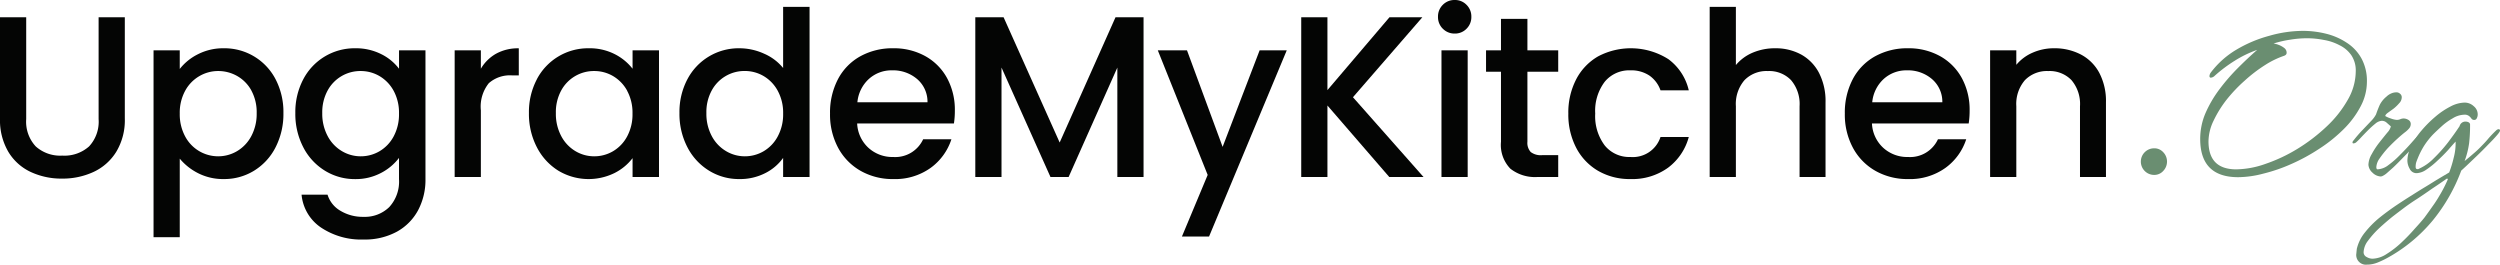 <svg xmlns="http://www.w3.org/2000/svg" xmlns:xlink="http://www.w3.org/1999/xlink" width="326.282" height="34.546" viewBox="0 0 326.282 34.546">
  <defs>
    <clipPath id="clip-path">
      <rect id="Rectangle_45" data-name="Rectangle 45" width="326.282" height="34.546" transform="translate(0 0)" fill="none"/>
    </clipPath>
  </defs>
  <g id="upgrademykitchen-logo" transform="translate(-954 -132)">
    <g id="Group_49" data-name="Group 49" transform="translate(954 132)">
      <g id="Group_48" data-name="Group 48" clip-path="url(#clip-path)">
        <path id="Path_292" data-name="Path 292" d="M3.42,2.25V15.54a4.735,4.735,0,0,0,1.245,3.569,4.781,4.781,0,0,0,3.465,1.2,4.826,4.826,0,0,0,3.495-1.2A4.735,4.735,0,0,0,12.87,15.54V2.25h3.42V15.48a7.974,7.974,0,0,1-1.11,4.32,6.887,6.887,0,0,1-2.97,2.639,9.569,9.569,0,0,1-4.11.871,9.467,9.467,0,0,1-4.1-.871A6.72,6.72,0,0,1,1.08,19.8,8.146,8.146,0,0,1,0,15.48V2.25Z" fill="#040504"/>
        <path id="Path_293" data-name="Path 293" d="M25.83,7.08a7.238,7.238,0,0,1,3.39-.78,7.5,7.5,0,0,1,6.75,4.05,9.257,9.257,0,0,1,1.02,4.41,9.524,9.524,0,0,1-1.02,4.455,7.63,7.63,0,0,1-2.805,3.06,7.4,7.4,0,0,1-3.945,1.094,7.172,7.172,0,0,1-3.36-.764,7.519,7.519,0,0,1-2.4-1.9V30.96H20.04V6.57h3.42V9a6.952,6.952,0,0,1,2.37-1.92m6.975,4.725a4.832,4.832,0,0,0-1.86-1.89A5,5,0,0,0,28.47,9.27a4.863,4.863,0,0,0-2.445.66,4.914,4.914,0,0,0-1.86,1.92,5.986,5.986,0,0,0-.705,2.97,6.071,6.071,0,0,0,.705,2.985,4.876,4.876,0,0,0,4.3,2.595,4.824,4.824,0,0,0,2.475-.675,4.974,4.974,0,0,0,1.86-1.965,6.155,6.155,0,0,0,.7-3,5.9,5.9,0,0,0-.7-2.955" fill="#040504"/>
        <path id="Path_294" data-name="Path 294" d="M49.754,7.065A6.539,6.539,0,0,1,52.079,8.97V6.57h3.45v16.8a8.446,8.446,0,0,1-.96,4.065,6.943,6.943,0,0,1-2.775,2.805,8.726,8.726,0,0,1-4.335,1.02,9.407,9.407,0,0,1-5.58-1.575,5.808,5.808,0,0,1-2.52-4.275H42.75A3.67,3.67,0,0,0,44.414,27.5a5.639,5.639,0,0,0,3.045.8A4.553,4.553,0,0,0,50.8,27.03a4.922,4.922,0,0,0,1.275-3.66V20.61a6.963,6.963,0,0,1-2.355,1.965,7.038,7.038,0,0,1-3.375.8,7.4,7.4,0,0,1-3.945-1.1,7.735,7.735,0,0,1-2.82-3.06,9.422,9.422,0,0,1-1.035-4.455,9.159,9.159,0,0,1,1.035-4.41A7.541,7.541,0,0,1,46.349,6.3a7.333,7.333,0,0,1,3.405.765m1.621,4.785a4.965,4.965,0,0,0-1.846-1.92,4.837,4.837,0,0,0-2.46-.66,4.85,4.85,0,0,0-4.305,2.535,5.9,5.9,0,0,0-.705,2.955,6.155,6.155,0,0,0,.705,3,4.963,4.963,0,0,0,1.861,1.965,4.764,4.764,0,0,0,2.444.675,4.827,4.827,0,0,0,2.46-.66,4.926,4.926,0,0,0,1.846-1.935,6.082,6.082,0,0,0,.7-2.985,6,6,0,0,0-.7-2.97" fill="#040504"/>
        <path id="Path_295" data-name="Path 295" d="M64.754,7.005a5.9,5.9,0,0,1,2.955-.7V9.84h-.87a4.169,4.169,0,0,0-3.045,1.019A4.882,4.882,0,0,0,62.759,14.4v8.7h-3.42V6.569h3.42v2.4a5.371,5.371,0,0,1,1.995-1.965" fill="#040504"/>
        <path id="Path_296" data-name="Path 296" d="M70.063,10.35A7.541,7.541,0,0,1,76.828,6.3a7.216,7.216,0,0,1,3.4.765A6.9,6.9,0,0,1,82.558,8.97V6.57h3.45V23.1h-3.45V20.64a6.783,6.783,0,0,1-2.37,1.95,7.67,7.67,0,0,1-7.32-.315,7.766,7.766,0,0,1-2.8-3.06,9.411,9.411,0,0,1-1.035-4.455,9.148,9.148,0,0,1,1.035-4.41m11.791,1.5a4.965,4.965,0,0,0-1.846-1.92,4.836,4.836,0,0,0-2.459-.66,4.85,4.85,0,0,0-4.306,2.535,5.9,5.9,0,0,0-.7,2.955,6.155,6.155,0,0,0,.7,3A4.963,4.963,0,0,0,75.1,19.725a4.765,4.765,0,0,0,2.445.675,4.826,4.826,0,0,0,2.459-.66,4.926,4.926,0,0,0,1.846-1.935,6.082,6.082,0,0,0,.7-2.985,6,6,0,0,0-.7-2.97" fill="#040504"/>
        <path id="Path_297" data-name="Path 297" d="M89.713,10.35a7.542,7.542,0,0,1,6.8-4.05,7.768,7.768,0,0,1,3.195.7,6.537,6.537,0,0,1,2.5,1.875V.9h3.45V23.1h-3.45V20.61a6.394,6.394,0,0,1-2.325,1.98,7.217,7.217,0,0,1-3.405.78,7.4,7.4,0,0,1-3.945-1.1,7.728,7.728,0,0,1-2.82-3.06,9.411,9.411,0,0,1-1.035-4.455,9.148,9.148,0,0,1,1.035-4.41m11.79,1.5a4.956,4.956,0,0,0-1.845-1.92,4.837,4.837,0,0,0-2.46-.66,4.85,4.85,0,0,0-4.305,2.535,5.9,5.9,0,0,0-.7,2.955,6.155,6.155,0,0,0,.7,3,4.967,4.967,0,0,0,1.86,1.965A4.771,4.771,0,0,0,97.2,20.4a4.827,4.827,0,0,0,2.46-.66,4.917,4.917,0,0,0,1.845-1.935,6.071,6.071,0,0,0,.705-2.985,5.986,5.986,0,0,0-.705-2.97" fill="#040504"/>
        <path id="Path_298" data-name="Path 298" d="M124.5,16.11h-12.63a4.585,4.585,0,0,0,1.47,3.18,4.64,4.64,0,0,0,3.24,1.2,4,4,0,0,0,3.9-2.31h3.69a7.442,7.442,0,0,1-2.715,3.735,7.966,7.966,0,0,1-4.875,1.455,8.442,8.442,0,0,1-4.245-1.065,7.577,7.577,0,0,1-2.94-3,9.152,9.152,0,0,1-1.065-4.485,9.369,9.369,0,0,1,1.035-4.485,7.279,7.279,0,0,1,2.91-2.985,8.66,8.66,0,0,1,4.305-1.05,8.419,8.419,0,0,1,4.17,1.02,7.214,7.214,0,0,1,2.85,2.865,8.639,8.639,0,0,1,1.02,4.245,10.683,10.683,0,0,1-.12,1.68m-3.45-2.76a3.892,3.892,0,0,0-1.35-3.03,4.827,4.827,0,0,0-3.27-1.14,4.392,4.392,0,0,0-3.03,1.125,4.7,4.7,0,0,0-1.5,3.045Z" fill="#040504"/>
        <path id="Path_299" data-name="Path 299" d="M149.248,2.25V23.1h-3.42V8.819L139.468,23.1H137.1l-6.39-14.281V23.1h-3.42V2.25h3.69L138.3,18.6l7.29-16.35Z" fill="#040504"/>
        <path id="Path_300" data-name="Path 300" d="M167.938,6.569l-10.14,24.3h-3.54l3.36-8.039-6.51-16.261h3.81l4.65,12.6,4.83-12.6Z" fill="#040504"/>
        <path id="Path_301" data-name="Path 301" d="M181.317,23.1l-8.07-9.33V23.1h-3.42V2.25h3.42v9.51l8.1-9.51h4.29l-9.059,10.44,9.21,10.41Z" fill="#040504"/>
        <path id="Path_302" data-name="Path 302" d="M188.307,3.75a2.119,2.119,0,0,1-.63-1.56,2.12,2.12,0,0,1,.63-1.56,2.117,2.117,0,0,1,1.56-.63A2.079,2.079,0,0,1,191.4.63a2.12,2.12,0,0,1,.63,1.56,2.119,2.119,0,0,1-.63,1.56,2.079,2.079,0,0,1-1.529.63,2.117,2.117,0,0,1-1.56-.63m3.24,19.35h-3.42V6.57h3.42Z" fill="#040504"/>
        <path id="Path_303" data-name="Path 303" d="M199.347,9.359v9.15a1.755,1.755,0,0,0,.435,1.335,2.163,2.163,0,0,0,1.485.406h2.1V23.1h-2.7a5.2,5.2,0,0,1-3.54-1.08,4.45,4.45,0,0,1-1.23-3.51V9.359h-1.95V6.569h1.95V2.46h3.45V6.569h4.02v2.79Z" fill="#040504"/>
        <path id="Path_304" data-name="Path 304" d="M205.722,10.335a7.36,7.36,0,0,1,2.864-2.985,9.159,9.159,0,0,1,9.165.375,7.012,7.012,0,0,1,2.656,4.065h-3.69a3.915,3.915,0,0,0-1.44-1.921,4.263,4.263,0,0,0-2.491-.689,4.14,4.14,0,0,0-3.344,1.485,6.28,6.28,0,0,0-1.245,4.154,6.341,6.341,0,0,0,1.245,4.17,4.119,4.119,0,0,0,3.344,1.5,3.8,3.8,0,0,0,3.931-2.609h3.69a7.383,7.383,0,0,1-2.7,4.005,7.966,7.966,0,0,1-4.92,1.484,8.2,8.2,0,0,1-4.2-1.064,7.462,7.462,0,0,1-2.864-3,9.368,9.368,0,0,1-1.035-4.486,9.365,9.365,0,0,1,1.035-4.484" fill="#040504"/>
        <path id="Path_305" data-name="Path 305" d="M235.061,7.109a5.777,5.777,0,0,1,2.34,2.4,8.023,8.023,0,0,1,.854,3.84V23.1h-3.388v-9.24a4.793,4.793,0,0,0-1.112-3.4,3.951,3.951,0,0,0-3.03-1.186,4,4,0,0,0-3.045,1.186,4.756,4.756,0,0,0-1.125,3.4V23.1h-3.42V.9h3.42v7.59a5.762,5.762,0,0,1,2.205-1.62,7.391,7.391,0,0,1,2.926-.57,6.933,6.933,0,0,1,3.375.81" fill="#040504"/>
        <path id="Path_306" data-name="Path 306" d="M256.945,16.11h-12.63a4.586,4.586,0,0,0,1.471,3.18,4.64,4.64,0,0,0,3.239,1.2,4,4,0,0,0,3.9-2.31h3.69a7.444,7.444,0,0,1-2.716,3.735,7.962,7.962,0,0,1-4.875,1.455,8.436,8.436,0,0,1-4.244-1.065,7.571,7.571,0,0,1-2.94-3,9.152,9.152,0,0,1-1.066-4.485,9.381,9.381,0,0,1,1.035-4.485,7.287,7.287,0,0,1,2.911-2.985,8.659,8.659,0,0,1,4.3-1.05,8.416,8.416,0,0,1,4.17,1.02,7.216,7.216,0,0,1,2.851,2.865,8.639,8.639,0,0,1,1.019,4.245,10.685,10.685,0,0,1-.12,1.68M253.5,13.35a3.9,3.9,0,0,0-1.351-3.03,4.822,4.822,0,0,0-3.269-1.14,4.389,4.389,0,0,0-3.03,1.125,4.7,4.7,0,0,0-1.5,3.045Z" fill="#040504"/>
        <path id="Path_307" data-name="Path 307" d="M271.57,7.109a5.766,5.766,0,0,1,2.415,2.4,7.9,7.9,0,0,1,.87,3.84V23.1h-3.389v-9.24a4.8,4.8,0,0,0-1.111-3.4,3.951,3.951,0,0,0-3.03-1.186,4,4,0,0,0-3.045,1.186,4.756,4.756,0,0,0-1.125,3.4V23.1h-3.42V6.569h3.42V8.46A5.674,5.674,0,0,1,265.3,6.869a6.877,6.877,0,0,1,2.775-.57,7.413,7.413,0,0,1,3.495.81" fill="#040504"/>
        <path id="Path_308" data-name="Path 308" d="M308.956,34.533a1.26,1.26,0,0,1-1.426-1.426c.021-.207.041-.413.062-.62a5.3,5.3,0,0,1,1.054-2.139,12.682,12.682,0,0,1,1.891-1.922q1.085-.869,2.232-1.643,1.116-.744,2.015-1.3.527-.34,1.333-.837.837-.5,1.767-1.085.93-.558,1.767-1.054a14.309,14.309,0,0,0,.589-1.922,7.385,7.385,0,0,0,.248-2.108q-.372.4-.992,1.116-.621.682-1.364,1.364a10.783,10.783,0,0,1-1.457,1.178,2.411,2.411,0,0,1-1.271.465.975.975,0,0,1-.9-.558,2.22,2.22,0,0,1-.31-1.085,4.379,4.379,0,0,1,.5-1.891,9.635,9.635,0,0,1,1.333-2.015,15.34,15.34,0,0,1,1.829-1.829,10.089,10.089,0,0,1,1.984-1.333,4.141,4.141,0,0,1,1.829-.5,1.735,1.735,0,0,1,1.178.465,1.38,1.38,0,0,1,.527,1.116,1.051,1.051,0,0,1-.124.465.341.341,0,0,1-.341.217.413.413,0,0,1-.341-.155,1.6,1.6,0,0,0-.31-.341.907.907,0,0,0-.651-.186,3.016,3.016,0,0,0-1.488.465,7.858,7.858,0,0,0-1.457,1.054q-.682.62-1.147,1.085a10.036,10.036,0,0,0-1.159,1.486,10.383,10.383,0,0,0-.837,1.674c-.062.145-.124.311-.186.5a2.4,2.4,0,0,0-.062.527c0,.207.072.31.217.31h.124l.124-.062a6.256,6.256,0,0,0,1.891-1.333,19.913,19.913,0,0,0,1.86-2.077q.867-1.148,1.4-1.953l.124-.186a.772.772,0,0,1,.806-.589.816.816,0,0,1,.372.093.346.346,0,0,1,.186.341,20.261,20.261,0,0,1-.124,2.387,10.967,10.967,0,0,1-.589,2.325q.62-.5,1.147-.961a12.486,12.486,0,0,0,1.085-1.023q.5-.5.93-1.023.465-.526.961-.992a.469.469,0,0,1,.124-.093.334.334,0,0,1,.186-.062.164.164,0,0,1,.186.139.186.186,0,0,1,0,.047c0,.1-.155.331-.465.682q-.435.5-1.116,1.178-.651.682-1.4,1.4l-1.3,1.24q-.558.526-.775.713a22.723,22.723,0,0,1-3.72,6.51,20.439,20.439,0,0,1-5.766,4.8,11.564,11.564,0,0,1-1.333.651,3.759,3.759,0,0,1-1.455.315m.713-.775a3.519,3.519,0,0,0,1.829-.62,12.1,12.1,0,0,0,1.922-1.488,23.6,23.6,0,0,0,1.736-1.8q.805-.869,1.271-1.457.527-.713,1.023-1.426a15.877,15.877,0,0,0,.93-1.426,17.187,17.187,0,0,0,1.085-2.108.087.087,0,0,0-.04-.117.081.081,0,0,0-.022-.007h-.062q-.961.682-1.953,1.333-.961.682-1.953,1.333-.5.31-1.333.9-.837.62-1.8,1.364-.961.776-1.829,1.581a12.065,12.065,0,0,0-1.426,1.612,2.613,2.613,0,0,0-.558,1.426.683.683,0,0,0,.4.682,1.516,1.516,0,0,0,.775.22Z" fill="#6a8e71"/>
        <path id="Path_309" data-name="Path 309" d="M310.691,23.032a1.641,1.641,0,0,1-1.054-.5,1.5,1.5,0,0,1-.527-1.023,2.92,2.92,0,0,1,.434-1.4,10.515,10.515,0,0,1,1.023-1.55q.59-.744,1.023-1.271a1.823,1.823,0,0,0,.434-.744v-.062l-.527-.465a.924.924,0,0,0-.682-.248,1.5,1.5,0,0,0-.806.372,11.794,11.794,0,0,0-.961.868q-.5.5-.9.93a7.439,7.439,0,0,1-.589.589.548.548,0,0,1-.248.155.515.515,0,0,1-.155.031.11.11,0,0,1-.124-.094.149.149,0,0,1,0-.03.357.357,0,0,1,.124-.248,15.983,15.983,0,0,1,1.147-1.333q.651-.682,1.178-1.24a3.53,3.53,0,0,0,.62-.837q.247-.713.5-1.271a3.361,3.361,0,0,1,.868-1.054,1.988,1.988,0,0,1,.589-.4,1.642,1.642,0,0,1,.682-.155.668.668,0,0,1,.5.186.566.566,0,0,1,.217.5,1.114,1.114,0,0,1-.341.744,4.967,4.967,0,0,1-.744.713q-.434.311-.775.558c-.207.165-.3.3-.279.4a3.7,3.7,0,0,0,.713.31,2.953,2.953,0,0,0,.775.186,1.177,1.177,0,0,0,.465-.093,1.1,1.1,0,0,1,.434-.093,1.2,1.2,0,0,1,.62.186.61.61,0,0,1,.31.558.877.877,0,0,1-.248.589,3.081,3.081,0,0,1-.465.434q-.372.279-.992.837t-1.271,1.24a12.6,12.6,0,0,0-1.085,1.364,2.156,2.156,0,0,0-.434,1.147.551.551,0,0,0,.062.248.181.181,0,0,0,.124.031,2.475,2.475,0,0,0,1.4-.558,11.484,11.484,0,0,0,1.55-1.364q.806-.805,1.488-1.581a14.012,14.012,0,0,1,1.209-1.24.982.982,0,0,1,.155-.124.334.334,0,0,1,.186-.062c.1,0,.155.072.155.217,0,.083-.145.289-.434.62q-.4.5-1.054,1.178t-1.364,1.4q-.682.713-1.271,1.271-.59.526-.837.744a2.339,2.339,0,0,1-.5.341.6.6,0,0,1-.313.093" fill="#6a8e71"/>
        <path id="Path_310" data-name="Path 310" d="M292.114,23.125q-4.959,0-4.96-4.991a8.523,8.523,0,0,1,.682-3.348,15.5,15.5,0,0,1,1.829-3.131,26.081,26.081,0,0,1,2.418-2.79q1.3-1.3,2.511-2.356a14.322,14.322,0,0,0-2.945,1.426,18.586,18.586,0,0,0-2.6,1.953.8.8,0,0,1-.5.248c-.124,0-.186-.072-.186-.217a.9.9,0,0,1,.186-.465,11.591,11.591,0,0,1,3.286-2.945,16.938,16.938,0,0,1,4.309-1.829,16.145,16.145,0,0,1,4.4-.651,12.5,12.5,0,0,1,3.038.372,8.563,8.563,0,0,1,2.7,1.178A5.7,5.7,0,0,1,308.2,7.625a6.108,6.108,0,0,1,.712,3.035,6.869,6.869,0,0,1-.837,3.255,12.012,12.012,0,0,1-2.2,2.945,19.336,19.336,0,0,1-3.162,2.542,24.668,24.668,0,0,1-3.627,1.984,21.662,21.662,0,0,1-3.69,1.274,13.217,13.217,0,0,1-3.286.465m-.248-1.023a11.817,11.817,0,0,0,3.813-.713,20.969,20.969,0,0,0,4.154-1.953,22.951,22.951,0,0,0,3.813-2.914A14.634,14.634,0,0,0,306.4,13.05,7.541,7.541,0,0,0,307.456,9.3a3.574,3.574,0,0,0-.589-2.108,3.971,3.971,0,0,0-1.55-1.3,6.634,6.634,0,0,0-2.046-.682,11.214,11.214,0,0,0-2.139-.217,13.573,13.573,0,0,0-2.232.186,13.788,13.788,0,0,0-2.17.5,2.837,2.837,0,0,1,.682.186,2.676,2.676,0,0,1,.713.4.762.762,0,0,1,.31.62c0,.186-.113.32-.341.4a11.277,11.277,0,0,0-2.48,1.209,19.077,19.077,0,0,0-2.635,2.015,19.61,19.61,0,0,0-2.387,2.511,14.72,14.72,0,0,0-1.705,2.759,6.3,6.3,0,0,0-.651,2.666q0,3.658,3.63,3.658" fill="#6a8e71"/>
        <path id="Path_311" data-name="Path 311" d="M281.144,22.828a1.736,1.736,0,1,1,0-3.472,1.554,1.554,0,0,1,1.176.5,1.758,1.758,0,0,1,0,2.464,1.555,1.555,0,0,1-1.176.508" fill="#6a8e71"/>
      </g>
    </g>
  </g>
</svg>
